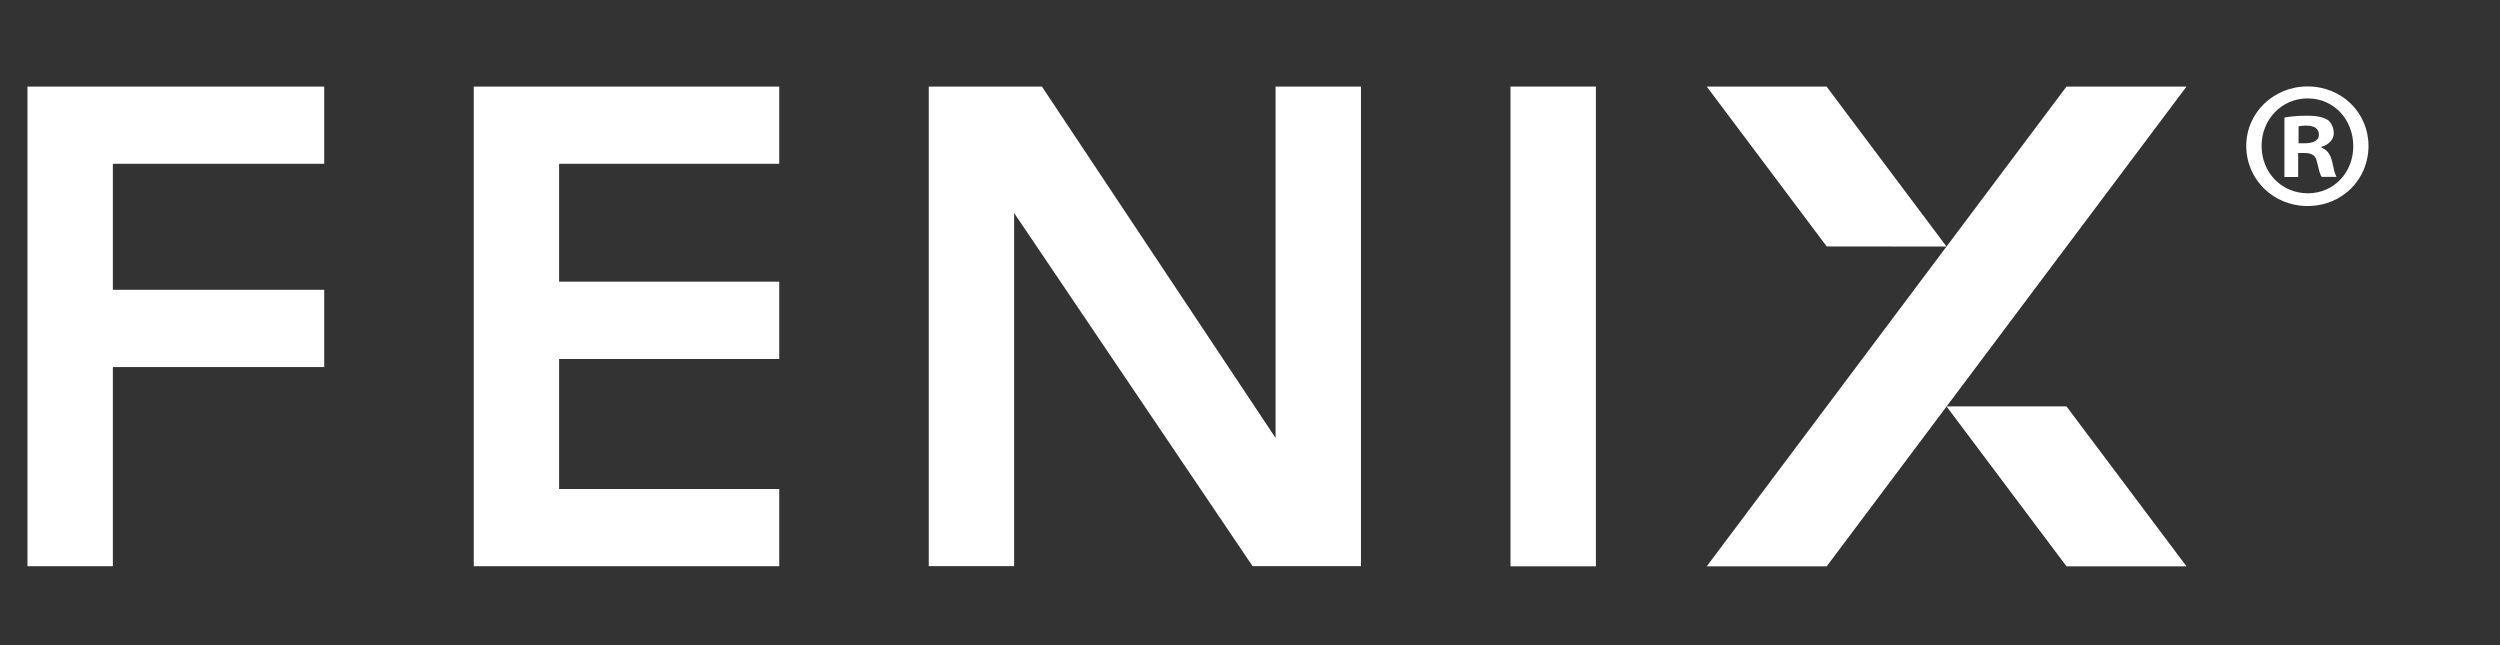 <?xml version="1.0" encoding="UTF-8"?> <svg xmlns="http://www.w3.org/2000/svg" xmlns:xlink="http://www.w3.org/1999/xlink" width="310" zoomAndPan="magnify" viewBox="0 0 232.5 60" height="80" preserveAspectRatio="xMidYMid meet" version="1.0"><rect x="0" y="0" width="232.5" height="60" fill="#333333" stroke="none"/><defs><clipPath id="c1abd509f3"><path d="M 2.555 8.051 L 30.156 8.051 L 30.156 15.234 L 2.555 15.234 Z M 2.555 15.234 L 10.496 15.234 L 10.496 26.953 L 2.555 26.953 Z M 2.555 26.953 L 30.156 26.953 L 30.156 34.137 L 2.555 34.137 Z M 2.555 34.137 L 10.496 34.137 L 10.496 52.656 L 2.555 52.656 Z M 2.555 34.137 " clip-rule="nonzero"></path></clipPath><clipPath id="71366fe575"><path d="M 0.555 0.051 L 28.156 0.051 L 28.156 7.234 L 0.555 7.234 Z M 0.555 7.234 L 8.496 7.234 L 8.496 18.953 L 0.555 18.953 Z M 0.555 18.953 L 28.156 18.953 L 28.156 26.137 L 0.555 26.137 Z M 0.555 26.137 L 8.496 26.137 L 8.496 44.656 L 0.555 44.656 Z M 0.555 26.137 " clip-rule="nonzero"></path></clipPath><clipPath id="dba590a5cf"><rect x="0" width="29" y="0" height="45"></rect></clipPath><clipPath id="e6c81202b7"><path d="M 44.059 8.051 L 72.473 8.051 L 72.473 15.234 L 44.059 15.234 Z M 44.059 15.234 L 51.996 15.234 L 51.996 26.195 L 44.059 26.195 Z M 44.059 26.195 L 72.473 26.195 L 72.473 33.387 L 44.059 33.387 Z M 44.059 33.387 L 51.996 33.387 L 51.996 45.477 L 44.059 45.477 Z M 44.059 45.477 L 72.473 45.477 L 72.473 52.656 L 44.059 52.656 Z M 44.059 45.477 " clip-rule="nonzero"></path></clipPath><clipPath id="d771748807"><path d="M 0.059 0.051 L 28.473 0.051 L 28.473 7.234 L 0.059 7.234 Z M 0.059 7.234 L 7.996 7.234 L 7.996 18.195 L 0.059 18.195 Z M 0.059 18.195 L 28.473 18.195 L 28.473 25.387 L 0.059 25.387 Z M 0.059 25.387 L 7.996 25.387 L 7.996 37.477 L 0.059 37.477 Z M 0.059 37.477 L 28.473 37.477 L 28.473 44.656 L 0.059 44.656 Z M 0.059 37.477 " clip-rule="nonzero"></path></clipPath><clipPath id="e7388307f4"><rect x="0" width="29" y="0" height="45"></rect></clipPath><clipPath id="0f03eeb2bf"><path d="M 86.375 8.051 L 126.73 8.051 L 126.73 52.805 L 86.375 52.805 Z M 86.375 8.051 " clip-rule="nonzero"></path></clipPath><clipPath id="3abe9d5b9a"><path d="M 118.629 40.73 L 96.898 8.051 L 86.375 8.051 L 86.375 52.656 L 94.312 52.656 L 94.312 19.809 L 116.492 52.656 L 126.578 52.668 L 126.578 8.051 L 118.629 8.051 Z M 118.629 40.73 " clip-rule="nonzero"></path></clipPath><clipPath id="6f68e38505"><path d="M 0.375 0.051 L 40.688 0.051 L 40.688 44.75 L 0.375 44.75 Z M 0.375 0.051 " clip-rule="nonzero"></path></clipPath><clipPath id="9c5029f87b"><path d="M 32.629 32.73 L 10.898 0.051 L 0.375 0.051 L 0.375 44.656 L 8.312 44.656 L 8.312 11.809 L 30.492 44.656 L 40.578 44.668 L 40.578 0.051 L 32.629 0.051 Z M 32.629 32.73 " clip-rule="nonzero"></path></clipPath><clipPath id="1f581fda74"><rect x="0" width="41" y="0" height="45"></rect></clipPath><clipPath id="0fa633fa5c"><path d="M 158.629 8 L 203.352 8 L 203.352 52.719 L 158.629 52.719 Z M 158.629 8 " clip-rule="nonzero"></path></clipPath><clipPath id="0f92e3393d"><path d="M 158.727 52.668 L 169.883 52.668 L 203.344 8.051 L 192.184 8.051 Z M 158.727 52.668 " clip-rule="nonzero"></path></clipPath><clipPath id="024f9d35f0"><path d="M 0.629 0 L 45.352 0 L 45.352 44.719 L 0.629 44.719 Z M 0.629 0 " clip-rule="nonzero"></path></clipPath><clipPath id="efafbfadda"><path d="M 0.727 44.668 L 11.883 44.668 L 45.344 0.051 L 34.184 0.051 Z M 0.727 44.668 " clip-rule="nonzero"></path></clipPath><clipPath id="e50da5e2c2"><rect x="0" width="46" y="0" height="45"></rect></clipPath><clipPath id="7e344971e0"><path d="M 158.629 8 L 181.211 8 L 181.211 23 L 158.629 23 Z M 158.629 8 " clip-rule="nonzero"></path></clipPath><clipPath id="f8a272c9bf"><path d="M 181.027 22.93 L 169.871 8.051 L 158.727 8.051 L 169.883 22.918 Z M 181.027 22.93 " clip-rule="nonzero"></path></clipPath><clipPath id="5f33ec67cd"><path d="M 0.629 0 L 23.051 0 L 23.051 15 L 0.629 15 Z M 0.629 0 " clip-rule="nonzero"></path></clipPath><clipPath id="0120e7fd6d"><path d="M 23.027 14.93 L 11.871 0.051 L 0.727 0.051 L 11.883 14.918 Z M 23.027 14.93 " clip-rule="nonzero"></path></clipPath><clipPath id="a99d399549"><rect x="0" width="24" y="0" height="15"></rect></clipPath><clipPath id="aabd7e1745"><path d="M 181 37.59 L 203.352 37.59 L 203.352 52.719 L 181 52.719 Z M 181 37.59 " clip-rule="nonzero"></path></clipPath><clipPath id="ad383efd9b"><path d="M 181.027 37.797 L 192.184 52.668 L 203.344 52.668 L 192.184 37.797 Z M 181.027 37.797 " clip-rule="nonzero"></path></clipPath><clipPath id="48ef3886f8"><path d="M 0 0.664 L 22.352 0.664 L 22.352 15.719 L 0 15.719 Z M 0 0.664 " clip-rule="nonzero"></path></clipPath><clipPath id="959a8be5fc"><path d="M 0.027 0.797 L 11.184 15.668 L 22.344 15.668 L 11.184 0.797 Z M 0.027 0.797 " clip-rule="nonzero"></path></clipPath><clipPath id="ffa963c796"><rect x="0" width="23" y="0" height="16"></rect></clipPath><clipPath id="82effe90b8"><path d="M 140.477 8.051 L 148.418 8.051 L 148.418 52.668 L 140.477 52.668 Z M 140.477 8.051 " clip-rule="nonzero"></path></clipPath><clipPath id="61a4d469c8"><path d="M 0.477 0.051 L 8.418 0.051 L 8.418 44.668 L 0.477 44.668 Z M 0.477 0.051 " clip-rule="nonzero"></path></clipPath><clipPath id="0d35c2b0b0"><rect x="0" width="9" y="0" height="45"></rect></clipPath><clipPath id="d3c54c1125"><path d="M 208.832 8 L 220.453 8 L 220.453 19.176 L 208.832 19.176 Z M 208.832 8 " clip-rule="nonzero"></path></clipPath><clipPath id="a3f04bdf19"><path d="M 220.27 13.566 C 220.27 16.703 217.809 19.16 214.602 19.16 C 211.43 19.16 208.902 16.703 208.902 13.566 C 208.902 10.496 211.43 8.039 214.602 8.039 C 217.809 8.039 220.27 10.496 220.27 13.566 M 210.328 13.566 C 210.328 16.023 212.156 17.977 214.637 17.977 C 217.062 17.977 218.855 16.023 218.855 13.602 C 218.855 11.141 217.074 9.152 214.613 9.152 C 212.156 9.152 210.328 11.141 210.328 13.566 M 213.73 16.461 L 212.453 16.461 L 212.453 10.934 C 212.961 10.832 213.672 10.762 214.578 10.762 C 215.625 10.762 216.098 10.934 216.5 11.164 C 216.797 11.406 217.039 11.844 217.039 12.383 C 217.039 12.992 216.566 13.461 215.891 13.656 L 215.891 13.727 C 216.43 13.934 216.73 14.336 216.902 15.07 C 217.074 15.91 217.164 16.254 217.305 16.449 L 215.926 16.449 C 215.75 16.254 215.66 15.75 215.488 15.105 C 215.383 14.496 215.051 14.23 214.34 14.23 L 213.73 14.23 Z M 213.766 13.324 L 214.371 13.324 C 215.086 13.324 215.66 13.082 215.66 12.52 C 215.66 12.016 215.293 11.68 214.477 11.68 C 214.145 11.68 213.902 11.715 213.766 11.75 Z M 213.766 13.324 " clip-rule="nonzero"></path></clipPath><clipPath id="661ce2ac21"><path d="M 0.832 0 L 12.324 0 L 12.324 11.176 L 0.832 11.176 Z M 0.832 0 " clip-rule="nonzero"></path></clipPath><clipPath id="76aa8eddd5"><path d="M 12.27 5.566 C 12.27 8.703 9.809 11.16 6.602 11.16 C 3.43 11.16 0.902 8.703 0.902 5.566 C 0.902 2.496 3.43 0.039 6.602 0.039 C 9.809 0.039 12.27 2.496 12.27 5.566 M 2.328 5.566 C 2.328 8.023 4.156 9.977 6.637 9.977 C 9.062 9.977 10.855 8.023 10.855 5.602 C 10.855 3.141 9.074 1.152 6.613 1.152 C 4.156 1.152 2.328 3.141 2.328 5.566 M 5.73 8.461 L 4.453 8.461 L 4.453 2.934 C 4.961 2.832 5.672 2.762 6.578 2.762 C 7.625 2.762 8.098 2.934 8.5 3.164 C 8.797 3.406 9.039 3.844 9.039 4.383 C 9.039 4.992 8.566 5.461 7.891 5.656 L 7.891 5.727 C 8.43 5.934 8.73 6.336 8.902 7.07 C 9.074 7.91 9.164 8.254 9.305 8.449 L 7.926 8.449 C 7.75 8.254 7.66 7.75 7.488 7.105 C 7.383 6.496 7.051 6.23 6.34 6.23 L 5.73 6.23 Z M 5.766 5.324 L 6.371 5.324 C 7.086 5.324 7.66 5.082 7.66 4.52 C 7.66 4.016 7.293 3.68 6.477 3.68 C 6.145 3.68 5.902 3.715 5.766 3.75 Z M 5.766 5.324 " clip-rule="nonzero"></path></clipPath><clipPath id="2292127c3c"><rect x="0" width="13" y="0" height="12"></rect></clipPath></defs><g clip-path="url(#c1abd509f3)"><g transform="matrix(1, 0, 0, 1, 2, 8)"><g clip-path="url(#dba590a5cf)"><g clip-path="url(#71366fe575)"><path fill="#ffffff" d="M 0.555 0.051 L 28.152 0.051 L 28.152 44.684 L 0.555 44.684 Z M 0.555 0.051 " fill-opacity="1" fill-rule="nonzero"></path></g></g></g></g><g clip-path="url(#e6c81202b7)"><g transform="matrix(1, 0, 0, 1, 44, 8)"><g clip-path="url(#e7388307f4)"><g clip-path="url(#d771748807)"><path fill="#ffffff" d="M 0.059 0.051 L 28.469 0.051 L 28.469 44.672 L 0.059 44.672 Z M 0.059 0.051 " fill-opacity="1" fill-rule="nonzero"></path></g></g></g></g><g clip-path="url(#0f03eeb2bf)"><g clip-path="url(#3abe9d5b9a)"><g transform="matrix(1, 0, 0, 1, 86, 8)"><g clip-path="url(#1f581fda74)"><g clip-path="url(#6f68e38505)"><g clip-path="url(#9c5029f87b)"><path fill="#ffffff" d="M 0.375 0.051 L 40.57 0.051 L 40.57 44.648 L 0.375 44.648 Z M 0.375 0.051 " fill-opacity="1" fill-rule="nonzero"></path></g></g></g></g></g></g><g clip-path="url(#0fa633fa5c)"><g clip-path="url(#0f92e3393d)"><g transform="matrix(1, 0, 0, 1, 158, 8)"><g clip-path="url(#e50da5e2c2)"><g clip-path="url(#024f9d35f0)"><g clip-path="url(#efafbfadda)"><rect x="-209.15" width="334.8" fill="#ffffff" height="86.4" y="-21.2" fill-opacity="1"></rect></g></g></g></g></g></g><g clip-path="url(#7e344971e0)"><g clip-path="url(#f8a272c9bf)"><g transform="matrix(1, 0, 0, 1, 158, 8)"><g clip-path="url(#a99d399549)"><g clip-path="url(#5f33ec67cd)"><g clip-path="url(#0120e7fd6d)"><rect x="-209.15" width="334.8" fill="#ffffff" height="86.4" y="-21.2" fill-opacity="1"></rect></g></g></g></g></g></g><g clip-path="url(#aabd7e1745)"><g clip-path="url(#ad383efd9b)"><g transform="matrix(1, 0, 0, 1, 181, 37)"><g clip-path="url(#ffa963c796)"><g clip-path="url(#48ef3886f8)"><g clip-path="url(#959a8be5fc)"><rect x="-232.15" width="334.8" fill="#ffffff" height="86.4" y="-50.2" fill-opacity="1"></rect></g></g></g></g></g></g><g clip-path="url(#82effe90b8)"><g transform="matrix(1, 0, 0, 1, 140, 8)"><g clip-path="url(#0d35c2b0b0)"><g clip-path="url(#61a4d469c8)"><rect x="-191.15" width="334.8" fill="#ffffff" height="86.4" y="-21.2" fill-opacity="1"></rect></g></g></g></g><g clip-path="url(#d3c54c1125)"><g clip-path="url(#a3f04bdf19)"><g transform="matrix(1, 0, 0, 1, 208, 8)"><g clip-path="url(#2292127c3c)"><g clip-path="url(#661ce2ac21)"><g clip-path="url(#76aa8eddd5)"><rect x="-259.15" width="334.8" fill="#ffffff" height="86.4" y="-21.2" fill-opacity="1"></rect></g></g></g></g></g></g></svg> 